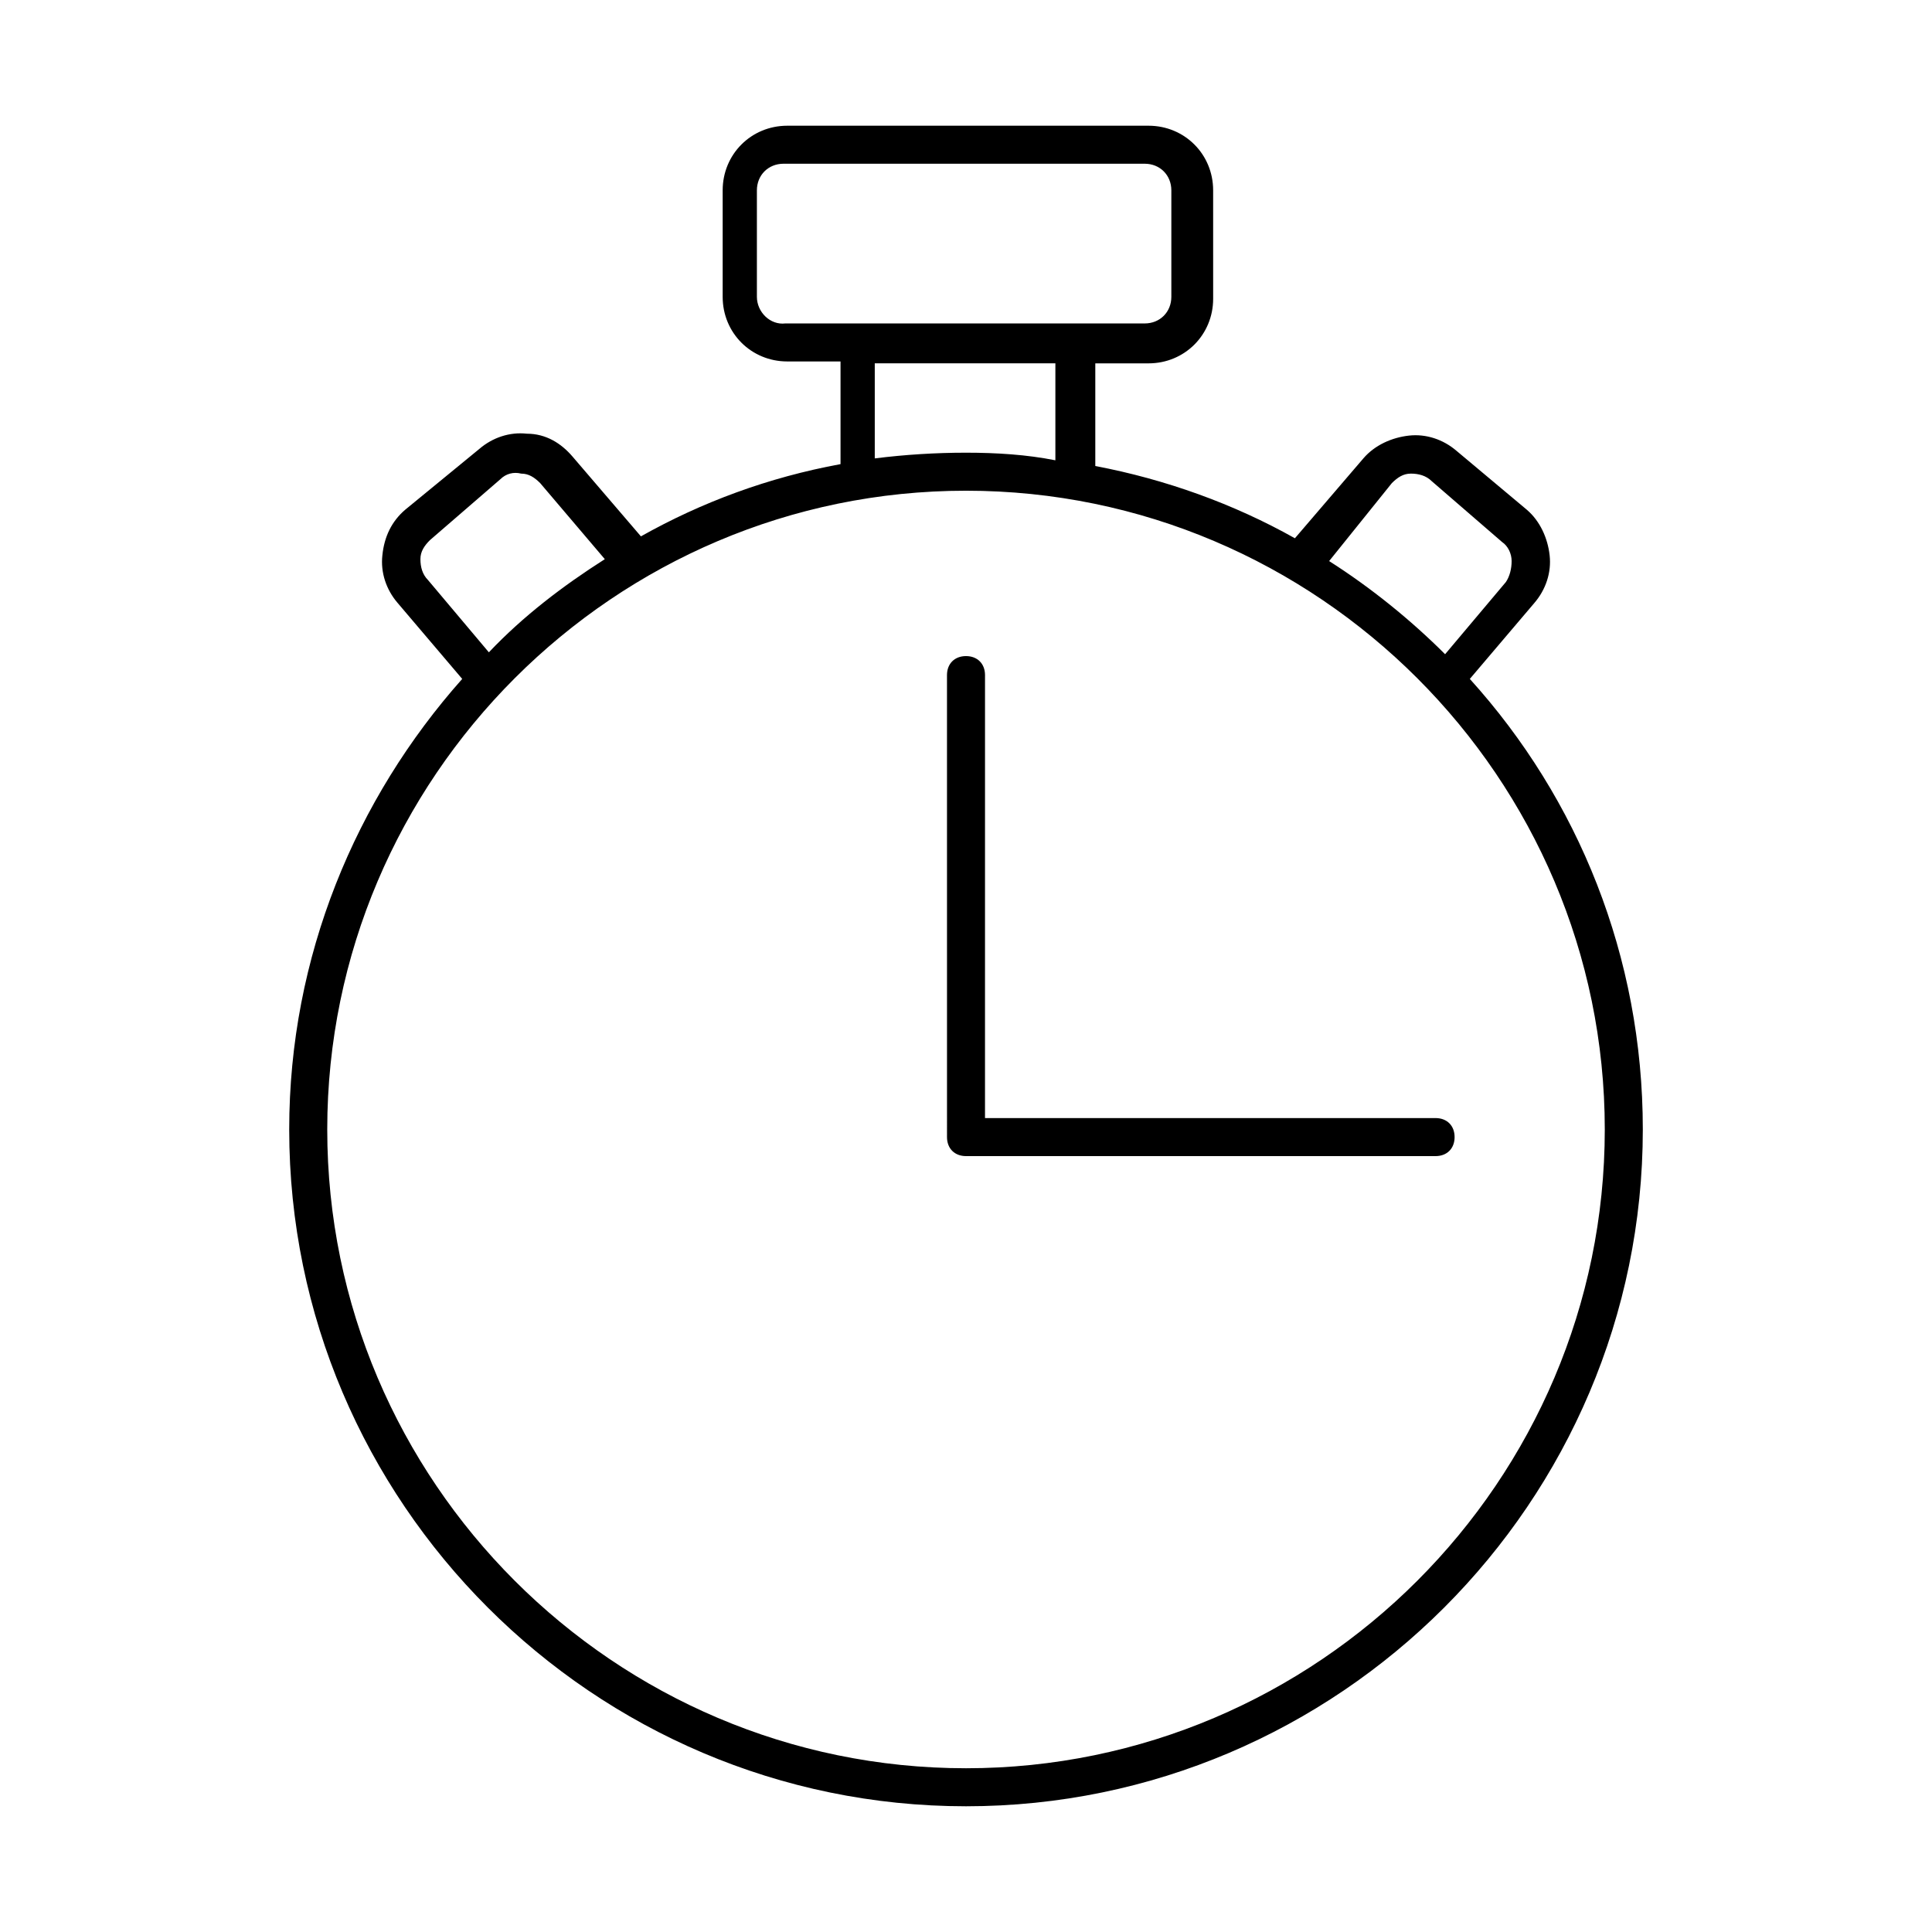 <?xml version="1.0" encoding="UTF-8"?>
<!-- Uploaded to: SVG Repo, www.svgrepo.com, Generator: SVG Repo Mixer Tools -->
<svg fill="#000000" width="800px" height="800px" version="1.1" viewBox="144 144 512 512" xmlns="http://www.w3.org/2000/svg">
 <g>
  <path d="m405.04 322.91c0-3.023-2.016-5.039-5.039-5.039-3.023 0-5.039 2.016-5.039 5.039l0.004 122.43c0 3.023 2.016 5.039 5.039 5.039h124.44c3.023 0 5.039-2.016 5.039-5.039 0-3.023-2.016-5.039-5.039-5.039l-119.41 0.004z"/>
  <path d="m550.64 303.77c3.023-3.527 4.535-8.062 4.031-12.594-0.504-4.535-2.519-9.07-6.047-12.09l-18.641-15.617c-3.527-3.023-8.062-4.535-12.594-4.031-4.535 0.504-9.07 2.519-12.09 6.047l-18.137 21.16c-16.121-9.07-34.258-15.617-52.898-19.145v-27.207h14.105c9.574 0 17.129-7.559 17.129-17.129l-0.004-28.719c0-9.574-7.559-17.129-17.129-17.129h-95.723c-9.574 0-17.129 7.559-17.129 17.129v28.215c0 9.574 7.559 17.129 17.129 17.129h14.105v27.207c-19.145 3.527-36.777 10.078-52.898 19.145l-18.137-21.16c-3.023-3.527-7.055-6.047-12.09-6.047-4.535-0.504-9.07 1.008-12.594 4.031l-19.652 16.121c-3.527 3.023-5.543 7.055-6.047 12.09-0.504 4.535 1.008 9.07 4.031 12.594l17.129 20.152c-28.215 31.738-45.848 73.555-45.848 119.4 0 98.746 80.609 179.36 179.36 179.36s179.36-80.609 179.36-179.36c0-45.848-17.129-87.664-45.848-119.4zm-37.785-31.738c1.512-1.512 3.023-2.519 5.039-2.519s4.031 0.504 5.543 2.016l18.641 16.121c1.512 1.008 2.519 3.023 2.519 5.039s-0.504 4.031-1.512 5.543l-16.121 19.145c-9.07-9.07-19.648-17.633-30.73-24.688zm-168.27-49.375v-28.211c0-4.031 3.023-7.055 7.055-7.055h95.723c4.031 0 7.055 3.023 7.055 7.055v28.215c0 4.031-3.023 7.055-7.055 7.055h-18.641l-57.938-0.004h-18.641c-4.031 0.504-7.559-3.023-7.559-7.055zm31.238 17.633h47.863v25.695c-7.559-1.512-15.621-2.016-23.68-2.016-8.062 0-16.121 0.504-24.184 1.512zm-120.41 51.895c0-2.016 1.008-3.527 2.519-5.039l18.641-16.121c1.512-1.512 3.527-2.016 5.543-1.512 2.016 0 3.527 1.008 5.039 2.519l17.129 20.152c-11.082 7.055-21.664 15.113-30.73 24.688l-16.121-19.145c-1.516-1.512-2.019-3.527-2.019-5.543zm144.59 320.42c-93.203 0-169.28-76.074-169.28-169.28 0-93.203 76.074-169.28 169.28-169.28 93.203 0 169.28 76.074 169.28 169.28-0.004 93.203-76.078 169.28-169.28 169.28z"/>
 </g>
</svg>